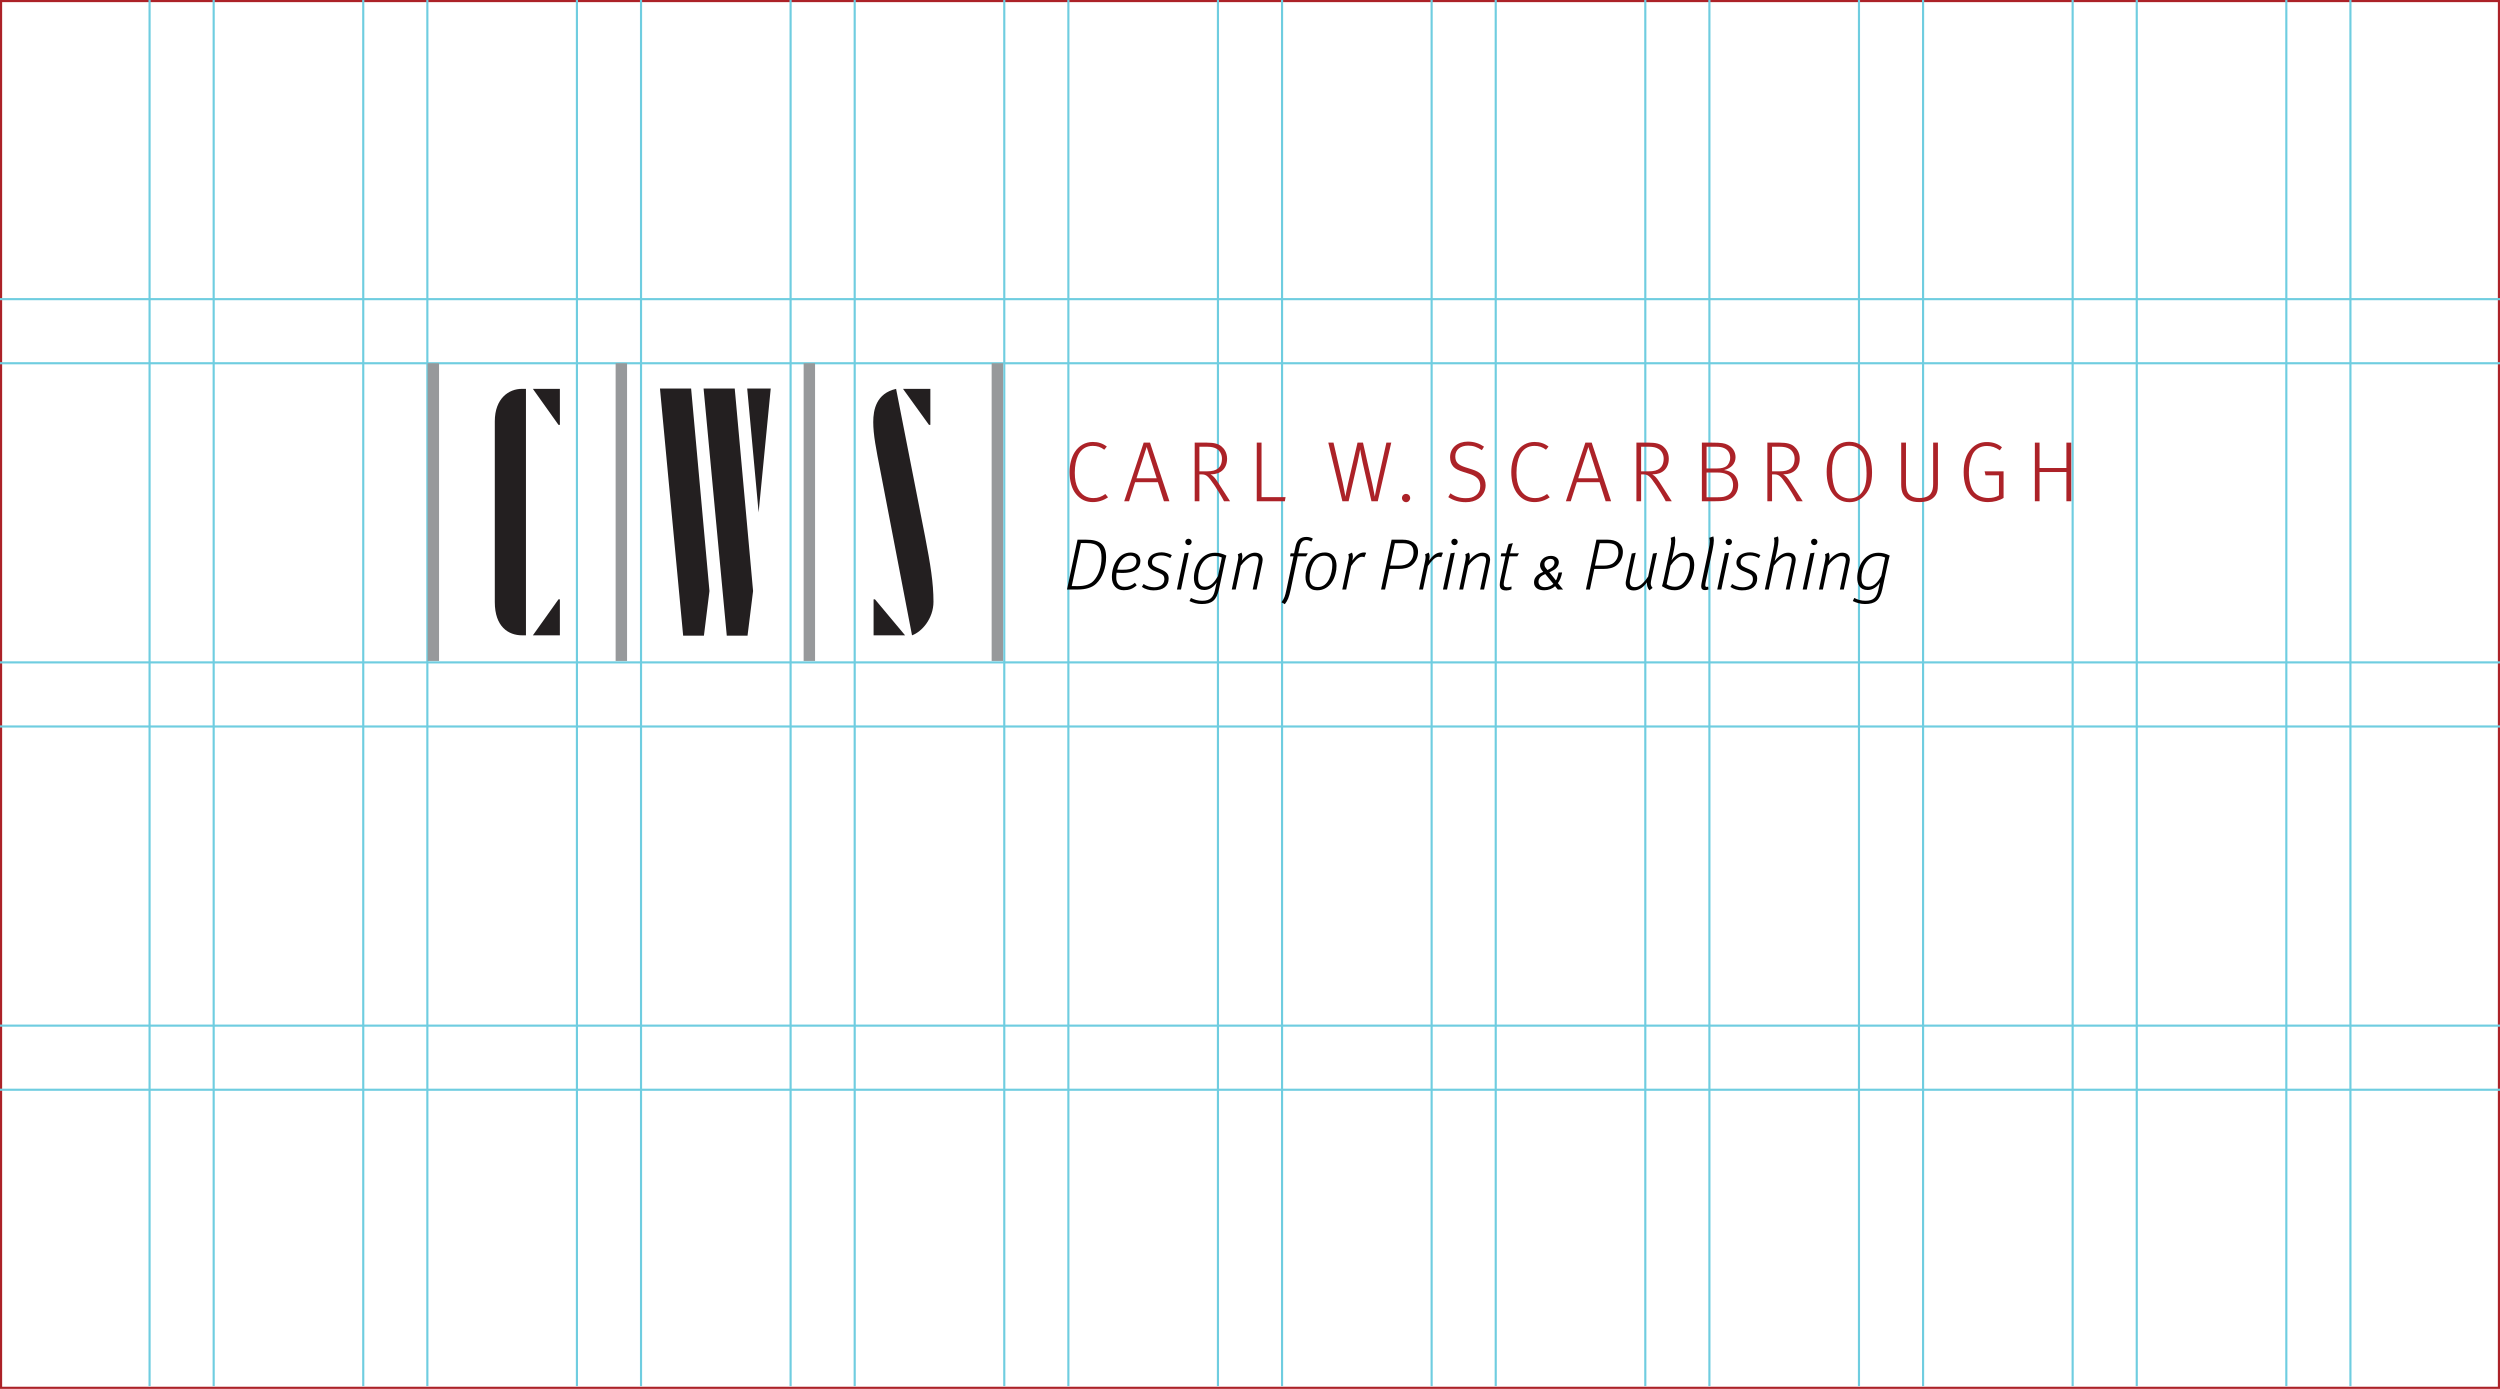 <?xml version="1.0" encoding="utf-8"?>
<!-- Generator: Adobe Illustrator 16.0.4, SVG Export Plug-In . SVG Version: 6.00 Build 0)  -->
<!DOCTYPE svg PUBLIC "-//W3C//DTD SVG 1.1//EN" "http://www.w3.org/Graphics/SVG/1.1/DTD/svg11.dtd">
<svg version="1.1" xmlns="http://www.w3.org/2000/svg" xmlns:xlink="http://www.w3.org/1999/xlink" x="0px" y="0px" width="1170px"
	 height="650px" viewBox="0 0 1170 650" enable-background="new 0 0 1170 650" xml:space="preserve">
<g id="Layer_1">
	<g>
		<path fill="#AC2228" d="M1169,1v648H1V1H1169 M1170,0H0v650h1170V0L1170,0z"/>
	</g>
	<line fill="none" stroke="#6FCDE0" stroke-miterlimit="10" x1="70" y1="0" x2="70" y2="648.735"/>
	<line fill="none" stroke="#6FCDE0" stroke-miterlimit="10" x1="100" y1="0" x2="100" y2="648.735"/>
	<line fill="none" stroke="#6FCDE0" stroke-miterlimit="10" x1="170" y1="0" x2="170" y2="648.735"/>
	<line fill="none" stroke="#6FCDE0" stroke-miterlimit="10" x1="200" y1="0" x2="200" y2="648.735"/>
	<line fill="none" stroke="#6FCDE0" stroke-miterlimit="10" x1="270" y1="0" x2="270" y2="648.735"/>
	<line fill="none" stroke="#6FCDE0" stroke-miterlimit="10" x1="300" y1="0" x2="300" y2="648.735"/>
	<line fill="none" stroke="#6FCDE0" stroke-miterlimit="10" x1="370" y1="0" x2="370" y2="648.735"/>
	<line fill="none" stroke="#6FCDE0" stroke-miterlimit="10" x1="400" y1="0" x2="400" y2="648.735"/>
	<line fill="none" stroke="#6FCDE0" stroke-miterlimit="10" x1="470" y1="0" x2="470" y2="648.735"/>
	<line fill="none" stroke="#6FCDE0" stroke-miterlimit="10" x1="500" y1="0" x2="500" y2="648.735"/>
	<line fill="none" stroke="#6FCDE0" stroke-miterlimit="10" x1="570" y1="0" x2="570" y2="648.735"/>
	<line fill="none" stroke="#6FCDE0" stroke-miterlimit="10" x1="600" y1="0" x2="600" y2="648.735"/>
	<line fill="none" stroke="#6FCDE0" stroke-miterlimit="10" x1="670" y1="0" x2="670" y2="648.735"/>
	<line fill="none" stroke="#6FCDE0" stroke-miterlimit="10" x1="700" y1="0" x2="700" y2="648.735"/>
	<line fill="none" stroke="#6FCDE0" stroke-miterlimit="10" x1="770" y1="0" x2="770" y2="648.735"/>
	<line fill="none" stroke="#6FCDE0" stroke-miterlimit="10" x1="800" y1="0" x2="800" y2="648.735"/>
	<line fill="none" stroke="#6FCDE0" stroke-miterlimit="10" x1="870" y1="0" x2="870" y2="648.735"/>
	<line fill="none" stroke="#6FCDE0" stroke-miterlimit="10" x1="900" y1="0" x2="900" y2="648.735"/>
	<line fill="none" stroke="#6FCDE0" stroke-miterlimit="10" x1="970" y1="0" x2="970" y2="648.735"/>
	<line fill="none" stroke="#6FCDE0" stroke-miterlimit="10" x1="1000" y1="0" x2="1000" y2="648.735"/>
	<line fill="none" stroke="#6FCDE0" stroke-miterlimit="10" x1="1070" y1="0" x2="1070" y2="648.735"/>
	<line fill="none" stroke="#6FCDE0" stroke-miterlimit="10" x1="1100" y1="0" x2="1100" y2="648.735"/>
	<line fill="none" stroke="#6FCDE0" stroke-miterlimit="10" x1="0" y1="140" x2="1170" y2="140"/>
	<line fill="none" stroke="#6FCDE0" stroke-miterlimit="10" x1="0" y1="310" x2="1170" y2="310"/>
	<line fill="none" stroke="#6FCDE0" stroke-miterlimit="10" x1="0" y1="340" x2="1170" y2="340"/>
	<line fill="none" stroke="#6FCDE0" stroke-miterlimit="10" x1="0" y1="170" x2="1170" y2="170"/>
	<line fill="none" stroke="#6FCDE0" stroke-miterlimit="10" x1="0" y1="480" x2="1170" y2="480"/>
	<line fill="none" stroke="#6FCDE0" stroke-miterlimit="10" x1="0" y1="510" x2="1170" y2="510"/>
</g>
<g id="Layer_2">
	<g>
		<path fill="#AC2228" d="M511.439,234.986c-3.04,0-5.679-1.08-7.879-3.759c-2.04-2.479-3-6.199-3-10.278
			c0-3.679,0.92-7.039,2.44-9.398c1.919-2.959,4.879-4.719,8.438-4.719c2.56,0,4.719,0.72,6.559,2.16l-1.2,1.48
			c-1.68-1.28-3.279-1.8-5.399-1.8c-3.08,0-5.479,1.56-6.879,4.479c-0.92,1.96-1.52,4.679-1.52,8.119c0,3.12,0.52,5.399,1.399,7.159
			c1.6,3.28,4.279,4.679,7.359,4.679c2.08,0,3.799-0.64,5.559-1.919l1.24,1.56C516.479,234.186,513.959,234.986,511.439,234.986z"/>
		<path fill="#AC2228" d="M535.24,207.15h2.959l9.078,27.436h-2.56l-2.839-8.918h-10.638l-2.839,8.918h-2.28L535.24,207.15z
			 M541.319,223.828l-4.679-14.637l-4.759,14.637H541.319z"/>
		<path fill="#AC2228" d="M559.12,207.15h5.679c3.64,0,5.479,0.64,6.799,1.72c1.24,1,2.68,2.88,2.68,5.799
			c0,4.599-3,7.319-7.479,7.319h-0.28c1.32,0.76,2.08,1.6,3.52,3.799c1.8,2.759,4.919,7.679,5.639,8.798h-2.84
			c-0.52-1.16-3.839-6.839-6.439-10.198c-1.04-1.36-2.04-2.36-3.799-2.36h-1.28v12.558h-2.2V207.15z M564.759,220.588
			c2.6,0,4.16-0.48,5.279-1.36c1.04-0.84,1.84-2.32,1.84-4.599c0-2.12-1.16-3.919-2.6-4.639c-0.96-0.56-2.28-0.92-4.399-0.92h-3.56
			v11.518H564.759z"/>
		<path fill="#AC2228" d="M588.161,207.15h2.239v25.516h11.238l-0.32,1.92h-13.157V207.15z"/>
		<path fill="#AC2228" d="M621.641,207.15h2.439l4.279,18.637c0.6,2.679,1.2,6.159,1.28,6.599c0.04-0.32,0.72-3.879,1.319-6.359
			l4.359-18.877h2.56l4.319,19.157c0.68,3.12,1.16,5.919,1.199,6.079c0.04-0.12,0.84-4.479,1.36-6.839l4.079-18.397h2.279
			l-6.318,27.436h-2.96l-4.119-18.117c-0.399-1.839-1.16-5.839-1.16-6.159c-0.079,0.24-0.56,3.16-1.199,5.959l-4.199,18.317h-2.92
			L621.641,207.15z"/>
		<path fill="#AC2228" d="M656.12,233.066c0-1.08,0.84-1.92,1.88-1.92c1.12,0,1.96,0.84,1.96,1.92c0,1.08-0.88,1.959-1.88,1.959
			C657,235.026,656.12,234.146,656.12,233.066z"/>
		<path fill="#AC2228" d="M678.799,230.867c2.16,1.56,4.439,2.279,7.199,2.279c2.079,0,3.399-0.36,4.679-1.32
			c1.4-1.04,2.08-2.56,2.08-4.439c0-1.52-0.48-2.76-1.4-3.64c-0.959-0.919-2.279-1.56-3.759-2l-2.76-0.88
			c-2.159-0.68-3.56-1.32-4.56-2.359c-1.119-1.2-1.64-2.76-1.64-4.52c0-4.439,3.52-7.319,8.319-7.319c2.879,0,5.318,0.84,7.559,2.36
			l-1,1.64c-2.279-1.479-3.999-2.12-6.439-2.12c-3.519,0-5.999,1.84-5.999,4.999c0,1.28,0.28,2.44,1.16,3.28
			c0.76,0.76,2,1.359,3.64,1.879l2.999,0.96c2.04,0.64,3.479,1.36,4.6,2.6c1.08,1.2,1.8,2.959,1.8,4.799
			c0,2.56-1.2,4.839-3.319,6.319c-1.6,1.08-3.56,1.64-5.959,1.64c-3.12,0-5.72-0.76-8.199-2.36L678.799,230.867z"/>
		<path fill="#AC2228" d="M718.156,234.986c-3.039,0-5.679-1.08-7.878-3.759c-2.04-2.479-3-6.199-3-10.278
			c0-3.679,0.92-7.039,2.439-9.398c1.92-2.959,4.88-4.719,8.438-4.719c2.56,0,4.72,0.72,6.56,2.16l-1.2,1.48
			c-1.68-1.28-3.279-1.8-5.398-1.8c-3.08,0-5.479,1.56-6.879,4.479c-0.92,1.96-1.521,4.679-1.521,8.119
			c0,3.12,0.521,5.399,1.4,7.159c1.6,3.28,4.279,4.679,7.358,4.679c2.08,0,3.8-0.64,5.56-1.919l1.239,1.56
			C723.196,234.186,720.677,234.986,718.156,234.986z"/>
		<path fill="#AC2228" d="M741.958,207.15h2.959l9.079,27.436h-2.56l-2.84-8.918h-10.638l-2.84,8.918h-2.279L741.958,207.15z
			 M748.037,223.828l-4.68-14.637l-4.759,14.637H748.037z"/>
		<path fill="#AC2228" d="M765.838,207.15h5.679c3.64,0,5.479,0.64,6.799,1.72c1.24,1,2.68,2.88,2.68,5.799
			c0,4.599-3,7.319-7.479,7.319h-0.28c1.32,0.76,2.08,1.6,3.52,3.799c1.8,2.759,4.919,7.679,5.639,8.798h-2.839
			c-0.521-1.16-3.84-6.839-6.439-10.198c-1.04-1.36-2.039-2.36-3.799-2.36h-1.28v12.558h-2.199V207.15z M771.477,220.588
			c2.6,0,4.159-0.48,5.279-1.36c1.04-0.84,1.84-2.32,1.84-4.599c0-2.12-1.16-3.919-2.6-4.639c-0.96-0.56-2.279-0.92-4.399-0.92
			h-3.56v11.518H771.477z"/>
		<path fill="#AC2228" d="M796.479,207.15h4.679c4.52,0,5.959,0.32,7.279,0.96c2.319,1.08,3.799,3.239,3.799,5.839
			c0,2.84-1.84,5.159-5.358,6.039c1.839,0.28,3.039,0.8,3.999,1.52c1.76,1.28,2.6,3.439,2.6,5.559c0,3-1.64,5.639-4.319,6.679
			c-1.479,0.56-2.479,0.84-6.559,0.84h-6.119V207.15z M803.717,219.229c1.88,0,3.399-0.4,4.279-1.08c0.84-0.64,1.72-2.08,1.72-3.919
			c0-2.12-0.96-3.6-2.68-4.439c-0.96-0.48-2.159-0.72-3.879-0.72h-4.479v10.158H803.717z M804.037,232.706
			c2.159,0,3.199-0.2,4.52-0.919c1.799-1,2.52-2.76,2.52-4.879c0-2.24-1.12-4.159-2.88-4.919c-1.479-0.64-2.6-0.84-4.479-0.84
			h-5.039v11.558H804.037z"/>
		<path fill="#AC2228" d="M827.118,207.15h5.679c3.64,0,5.479,0.64,6.799,1.72c1.24,1,2.68,2.88,2.68,5.799
			c0,4.599-3,7.319-7.479,7.319h-0.28c1.32,0.76,2.08,1.6,3.52,3.799c1.8,2.759,4.919,7.679,5.639,8.798h-2.839
			c-0.521-1.16-3.84-6.839-6.439-10.198c-1.04-1.36-2.039-2.36-3.799-2.36h-1.28v12.558h-2.199V207.15z M832.757,220.588
			c2.6,0,4.159-0.48,5.279-1.36c1.04-0.84,1.84-2.32,1.84-4.599c0-2.12-1.16-3.919-2.6-4.639c-0.96-0.56-2.28-0.92-4.399-0.92h-3.56
			v11.518H832.757z"/>
		<path fill="#AC2228" d="M857.718,231.066c-1.8-2.359-2.84-5.879-2.84-10.238c0-4.159,0.96-7.519,2.52-9.838
			c1.6-2.399,4.199-4.239,8.039-4.239c4.679,0,7.119,2.6,8.358,4.599c1.52,2.4,2.319,5.599,2.319,9.838
			c0,4.759-1.119,7.999-3.319,10.438c-1.68,1.919-3.839,3.399-7.278,3.399C861.757,235.026,859.277,233.186,857.718,231.066z
			 M871.596,230.106c1.279-1.919,1.959-4.319,1.959-8.598c0-3.959-0.52-6.799-1.52-8.839c-0.96-2-2.999-4.079-6.599-4.079
			c-3.199,0-5.439,1.76-6.479,3.719c-0.999,1.96-1.56,4.52-1.56,8.079c0,4,0.72,7.319,1.8,9.318c1.04,1.84,3.439,3.56,6.439,3.56
			C868.636,233.266,870.436,231.787,871.596,230.106z"/>
		<path fill="#AC2228" d="M890.797,231.546c-0.88-1.44-1.04-3.319-1.04-4.799V207.15h2.239v18.797c0,1.56,0.2,3.479,0.8,4.52
			c0.681,1.2,2.2,2.6,5.52,2.6c2.6,0,4.319-0.8,5.199-2c0.96-1.28,1.199-2.839,1.199-4.719V207.15h2.24v19.477
			c0,2.879-0.4,4.639-1.88,6.079c-1.479,1.44-3.56,2.28-6.879,2.28C894.276,234.986,892.156,233.786,890.797,231.546z"/>
		<path fill="#AC2228" d="M921.997,231.307c-1.96-2.4-3-5.879-3-10.358c0-4.759,1.12-8.239,3.52-10.878
			c1.88-2.08,4.279-3.199,7.279-3.199c2.799,0,5.159,0.8,7.118,2.439l-1,1.44c-2.079-1.44-3.839-2.04-6.078-2.04
			c-3.12,0-5.72,1.6-6.919,4.479c-0.96,2.32-1.48,4.839-1.48,7.839c0,3.719,0.8,6.919,2.04,8.758c1.479,2.16,4.279,3.28,7.079,3.28
			c1.84,0,3.639-0.4,4.959-1.24v-9.358h-6.279l-0.439-1.879h8.878v12.438c-1.959,1.24-4.679,1.959-7.318,1.959
			C926.956,234.986,924.076,233.826,921.997,231.307z"/>
		<path fill="#AC2228" d="M952.316,207.15h2.199v11.878h12.558V207.15h2.28v27.436h-2.28v-13.678h-12.558v13.678h-2.199V207.15z"/>
	</g>
	<g>
		<path d="M504.29,252.571h3.943c6.527,0,9.417,2.278,9.417,8.228c0,4.861-1.666,9.553-4.691,12.409
			c-1.938,1.835-4.963,2.686-8.499,2.686h-5.1L504.29,252.571z M504.663,274.295c2.924,0,5.644-0.748,7.31-2.652
			c2.176-2.482,3.536-6.12,3.536-10.641c0-4.589-1.564-6.833-6.936-6.833h-2.72l-4.283,20.126H504.663z"/>
		<path d="M522.547,268.04c-0.102,0.748-0.136,1.496-0.136,2.277c0,2.38,1.02,4.318,3.876,4.318c1.733,0,3.264-0.476,4.861-1.904
			l0.816,1.19c-1.768,1.666-3.638,2.312-6.018,2.312c-3.366,0-5.575-2.278-5.575-6.153c0-5.746,3.196-11.491,8.839-11.491
			c2.584,0,4.488,1.496,4.488,3.91c0,1.53-0.578,2.855-1.598,3.773c-1.156,1.054-3.06,1.87-6.935,1.87
			C524.553,268.142,523.329,268.108,522.547,268.04z M522.853,266.578c0.51,0.034,1.36,0.068,2.278,0.068
			c3.094,0,4.521-0.374,5.542-1.258c0.782-0.68,1.19-1.53,1.19-2.788c0-1.598-1.122-2.55-2.992-2.55
			C525.981,260.051,523.737,262.873,522.853,266.578z"/>
		<path d="M534.414,274.669l0.782-1.359c1.292,0.986,3.229,1.53,4.963,1.53c2.686,0,4.76-1.258,4.76-3.706
			c0-1.87-0.85-2.346-2.72-3.128l-1.734-0.714c-2.006-0.816-3.264-2.074-3.264-3.875c0-3.332,2.992-4.93,6.493-4.93
			c1.53,0,3.502,0.578,4.726,1.326l-0.748,1.36c-1.122-0.714-2.686-1.224-4.113-1.224c-2.244,0-4.419,0.782-4.419,3.06
			c0,1.258,0.34,1.802,2.244,2.652l1.768,0.748c2.686,1.122,3.774,2.209,3.774,4.283c0,3.536-2.38,5.609-7.173,5.609
			C537.915,276.301,535.773,275.689,534.414,274.669z"/>
		<path d="M554.371,258.963l1.972-0.306l-3.638,17.236h-1.904L554.371,258.963z M554.71,253.625c0-0.816,0.68-1.496,1.496-1.496
			s1.496,0.646,1.496,1.496c0,0.816-0.68,1.496-1.496,1.496S554.71,254.441,554.71,253.625z"/>
		<path d="M573.137,263.28l-2.652,12.443c-1.122,5.27-3.4,6.969-8.091,6.969c-2.142,0-4.08-0.578-5.711-1.394l0.68-1.461
			c1.53,0.815,3.264,1.326,5.269,1.326c3.876,0,5.236-1.734,5.95-4.862l0.816-3.773c-1.224,2.108-3.4,3.604-5.746,3.604
			c-3.773,0-4.896-2.753-4.896-5.677c0-5.202,3.298-11.763,9.893-11.763c1.802,0,3.4,0.374,5.304,1.326
			C573.647,261.002,573.375,262.158,573.137,263.28z M570.009,269.638l1.802-8.703c-1.156-0.476-2.006-0.714-3.332-0.714
			c-5.235,0-7.751,5.609-7.751,10.199c0,2.176,0.476,4.148,3.264,4.148C566.78,274.567,568.514,272.153,570.009,269.638z"/>
		<path d="M576.47,275.893l2.822-13.361c0.136-0.714,0.238-1.258,0.238-1.733c0-0.476-0.068-0.918-0.238-1.394l1.734-0.782
			c0.272,0.68,0.408,1.224,0.408,1.768s-0.102,1.088-0.238,1.734l-0.068,0.306c1.563-2.074,3.909-3.774,6.188-3.774
			c2.447,0,3.604,1.394,3.604,3.366c0,0.34-0.068,0.85-0.17,1.326l-2.652,12.545h-1.835l2.516-11.933
			c0.067-0.306,0.271-1.258,0.271-1.836c0-1.326-0.646-1.87-2.277-1.87c-2.006,0-4.59,2.481-6.12,4.487l-2.346,11.151H576.47z"/>
		<path d="M605.369,260.356h-1.632l0.272-1.394h1.631l0.681-3.162c0.578-2.856,2.107-4.522,5.1-4.522
			c1.054,0,2.243,0.306,2.991,0.816l-0.748,1.394c-0.578-0.408-1.462-0.748-2.312-0.748c-1.632,0-2.686,1.122-3.094,3.094
			l-0.68,3.128h4.487l-0.815,1.394h-3.944l-3.264,15.537c-0.815,3.808-1.428,5.167-2.754,6.867l-1.563-0.884
			c1.394-2.04,1.666-2.754,2.346-5.983L605.369,260.356z"/>
		<path d="M610.979,269.978c0-4.419,2.448-11.423,9.111-11.423c3.842,0,5.405,2.992,5.405,6.222c0,4.896-2.651,11.491-9.11,11.491
			C612.51,276.267,610.979,273.343,610.979,269.978z M623.524,264.436c0-2.278-0.782-4.352-3.808-4.352
			c-4.93,0-6.833,6.12-6.833,10.369c0,2.312,0.85,4.284,3.876,4.284C621.825,274.737,623.524,268.21,623.524,264.436z"/>
		<path d="M628.184,275.893l2.821-13.361c0.136-0.714,0.238-1.258,0.238-1.733c0-0.476-0.068-0.918-0.238-1.394l1.733-0.782
			c0.272,0.68,0.408,1.224,0.408,1.768c0,0.51-0.102,1.02-0.204,1.598l-0.067,0.374c1.428-2.074,3.264-3.808,5.507-3.808
			c0.477,0,0.816,0.102,0.986,0.17l-0.816,2.074c-0.271-0.136-0.611-0.238-1.122-0.238c-1.903,0-3.637,2.278-5.099,4.317
			l-2.312,11.015H628.184z"/>
		<path d="M651.268,252.571h5.134c4.012,0,7.241,1.734,7.241,5.711c0,2.584-1.156,4.76-2.788,6.153
			c-1.563,1.326-3.773,1.836-6.356,1.836h-4.25l-2.04,9.621h-1.87L651.268,252.571z M654.701,264.708
			c1.802,0,3.57-0.408,4.658-1.326c1.394-1.19,2.176-2.822,2.176-4.828c0-3.434-1.938-4.352-5.508-4.352h-3.229l-2.244,10.505
			H654.701z"/>
		<path d="M664.121,275.893l2.821-13.361c0.136-0.714,0.238-1.258,0.238-1.733c0-0.476-0.068-0.918-0.238-1.394l1.733-0.782
			c0.272,0.68,0.408,1.224,0.408,1.768c0,0.51-0.102,1.02-0.204,1.598l-0.067,0.374c1.428-2.074,3.264-3.808,5.507-3.808
			c0.477,0,0.816,0.102,0.986,0.17l-0.816,2.074c-0.271-0.136-0.611-0.238-1.122-0.238c-1.903,0-3.637,2.278-5.099,4.317
			l-2.312,11.015H664.121z"/>
		<path d="M678.876,258.963l1.972-0.306l-3.638,17.236h-1.903L678.876,258.963z M679.216,253.625c0-0.816,0.68-1.496,1.496-1.496
			c0.815,0,1.495,0.646,1.495,1.496c0,0.816-0.68,1.496-1.495,1.496C679.896,255.121,679.216,254.441,679.216,253.625z"/>
		<path d="M682.922,275.893l2.822-13.361c0.136-0.714,0.238-1.258,0.238-1.733c0-0.476-0.068-0.918-0.238-1.394l1.733-0.782
			c0.272,0.68,0.408,1.224,0.408,1.768s-0.102,1.088-0.238,1.734l-0.067,0.306c1.563-2.074,3.909-3.774,6.188-3.774
			c2.447,0,3.604,1.394,3.604,3.366c0,0.34-0.068,0.85-0.17,1.326l-2.652,12.545h-1.836l2.517-11.933
			c0.067-0.306,0.271-1.258,0.271-1.836c0-1.326-0.646-1.87-2.277-1.87c-2.006,0-4.59,2.481-6.12,4.487l-2.346,11.151H682.922z"/>
		<path d="M701.895,273.683c0-0.782,0.136-1.7,0.374-2.72l2.277-10.607h-2.21l0.272-1.394h2.21c0.373-1.734,1.054-3.978,1.224-4.352
			l1.972-0.408c-0.17,0.34-0.85,2.516-1.326,4.76h4.182l-0.782,1.394h-3.739l-2.21,10.335c-0.237,1.156-0.407,2.006-0.407,2.652
			c0,1.088,0.476,1.496,1.802,1.496c0.577,0,1.325-0.136,1.835-0.374v1.326c-0.815,0.374-1.768,0.544-2.413,0.544
			C702.608,276.335,701.895,275.349,701.895,273.683z"/>
		<path d="M729.041,275.893l-1.272-1.56c-1.2,1.176-3.144,1.92-5.064,1.92c-2.976,0-4.776-1.344-4.776-3.624
			c0-1.776,0.744-3.528,4.297-4.993c-1.2-1.296-1.488-2.232-1.488-3.144c0-2.208,1.968-4.345,5.089-4.345
			c2.231,0,3.696,1.249,3.696,2.929c0,1.584-0.961,2.976-2.809,3.936l-1.584,0.816l3.024,3.792c0.6-0.696,1.151-3.144,1.271-3.72
			h1.656c-0.456,2.28-1.008,3.672-1.992,5.017l2.425,2.976H729.041z M723.185,268.645c-2.208,0.936-3.168,1.968-3.168,3.672
			c0,1.344,1.031,2.472,3,2.472c1.608,0,3.145-0.696,3.96-1.536L723.185,268.645z M725.561,261.54c-1.152,0-2.76,0.864-2.76,2.28
			c0,1.224,0.191,1.561,1.416,2.928c1.224-0.528,2.256-1.2,2.712-1.824c0.336-0.48,0.576-1.056,0.576-1.68
			C727.505,262.188,726.713,261.54,725.561,261.54z"/>
		<path d="M747.131,252.571h5.134c4.012,0,7.241,1.734,7.241,5.711c0,2.584-1.156,4.76-2.788,6.153
			c-1.563,1.326-3.773,1.836-6.356,1.836h-4.25l-2.04,9.621h-1.87L747.131,252.571z M750.564,264.708
			c1.802,0,3.57-0.408,4.658-1.326c1.394-1.19,2.176-2.822,2.176-4.828c0-3.434-1.938-4.352-5.508-4.352h-3.229l-2.244,10.505
			H750.564z"/>
		<path d="M770.964,274.465c-0.136-0.442-0.204-0.918-0.204-1.428c0-0.17,0-0.34,0.034-0.51c-1.258,1.802-3.434,3.808-6.153,3.808
			c-2.617,0-3.808-1.462-3.808-3.468c0-0.408,0.068-0.85,0.17-1.326l2.652-12.477l1.869-0.374l-2.617,12.272
			c-0.103,0.51-0.17,0.986-0.17,1.428c0,1.428,0.646,2.379,2.413,2.379c2.074,0,4.046-1.768,6.188-4.963l2.244-10.743l1.903-0.306
			l-2.583,12.035c-0.204,0.986-0.34,1.666-0.34,2.244c0,0.884,0.271,1.394,0.85,2.108l-1.462,1.122
			C771.508,275.791,771.168,275.179,770.964,274.465z"/>
		<path d="M778.547,271.542l3.025-14.279c0.374-1.835,0.544-2.923,0.544-3.808c0-0.612-0.067-1.156-0.237-1.768l1.903-0.646
			c0.136,0.51,0.238,1.088,0.238,1.802c0,1.054-0.17,2.414-0.612,4.488l-0.441,2.107c-0.238,1.122-0.477,2.108-0.681,2.822
			c1.395-2.209,3.536-3.604,5.712-3.604c3.672,0,4.896,2.686,4.896,5.746c0,4.691-2.924,11.831-9.077,11.831
			c-2.244,0-3.876-0.544-6.018-1.904C778.104,273.411,778.343,272.459,778.547,271.542z M781.811,264.674l-1.836,8.737
			c0.986,0.782,2.55,1.19,3.876,1.19c5.337,0,7.037-7.411,7.037-10.233c0-2.414-0.477-4.08-3.468-4.08
			C785.584,260.289,783.374,262.362,781.811,264.674z"/>
		<path d="M799.559,275.859c-0.612,0.238-0.986,0.306-1.53,0.306c-1.428,0-1.869-0.714-1.869-1.802c0-0.612,0.17-1.462,0.34-2.312
			l3.128-14.789c0.373-1.835,0.544-2.923,0.544-3.808c0-0.612-0.068-1.156-0.238-1.768l1.903-0.646
			c0.137,0.51,0.238,1.088,0.238,1.802c-0.034,1.054-0.17,2.414-0.612,4.488l-3.127,14.72c-0.17,0.782-0.272,1.462-0.272,1.836
			c0,0.612,0.238,0.782,0.714,0.782c0.17,0,0.51-0.034,0.646-0.102L799.559,275.859z"/>
		<path d="M807.242,258.963l1.972-0.306l-3.638,17.236h-1.904L807.242,258.963z M807.582,253.625c0-0.816,0.68-1.496,1.496-1.496
			c0.815,0,1.495,0.646,1.495,1.496c0,0.816-0.68,1.496-1.495,1.496C808.262,255.121,807.582,254.441,807.582,253.625z"/>
		<path d="M809.86,274.669l0.782-1.359c1.292,0.986,3.229,1.53,4.964,1.53c2.686,0,4.759-1.258,4.759-3.706
			c0-1.87-0.85-2.346-2.72-3.128l-1.733-0.714c-2.006-0.816-3.264-2.074-3.264-3.875c0-3.332,2.992-4.93,6.493-4.93
			c1.53,0,3.502,0.578,4.726,1.326l-0.748,1.36c-1.122-0.714-2.686-1.224-4.113-1.224c-2.244,0-4.42,0.782-4.42,3.06
			c0,1.258,0.34,1.802,2.244,2.652l1.768,0.748c2.686,1.122,3.773,2.209,3.773,4.283c0,3.536-2.379,5.609-7.173,5.609
			C813.362,276.301,811.221,275.689,809.86,274.669z"/>
		<path d="M829.886,257.263c0.374-1.835,0.544-2.923,0.544-3.808c0-0.612-0.068-1.156-0.238-1.768l1.904-0.646
			c0.136,0.51,0.237,1.088,0.237,1.802c0,1.054-0.17,2.414-0.611,4.488l-0.442,2.107c-0.271,1.292-0.544,2.414-0.748,3.162
			c1.564-2.176,3.943-3.944,6.256-3.944c2.447,0,3.604,1.394,3.604,3.366c0,0.34-0.068,0.85-0.17,1.326l-2.652,12.545h-1.836
			l2.517-11.933c0.067-0.306,0.271-1.258,0.271-1.836c0-1.326-0.646-1.87-2.277-1.87c-2.006,0-4.59,2.481-6.12,4.487l-2.346,11.151
			h-1.836L829.886,257.263z"/>
		<path d="M847.226,258.963l1.972-0.306l-3.638,17.236h-1.903L847.226,258.963z M847.565,253.625c0-0.816,0.68-1.496,1.496-1.496
			c0.815,0,1.495,0.646,1.495,1.496c0,0.816-0.68,1.496-1.495,1.496C848.245,255.121,847.565,254.441,847.565,253.625z"/>
		<path d="M851.271,275.893l2.822-13.361c0.136-0.714,0.238-1.258,0.238-1.733c0-0.476-0.068-0.918-0.238-1.394l1.733-0.782
			c0.272,0.68,0.408,1.224,0.408,1.768s-0.102,1.088-0.238,1.734l-0.067,0.306c1.563-2.074,3.909-3.774,6.188-3.774
			c2.447,0,3.604,1.394,3.604,3.366c0,0.34-0.068,0.85-0.17,1.326l-2.652,12.545h-1.836l2.517-11.933
			c0.067-0.306,0.271-1.258,0.271-1.836c0-1.326-0.646-1.87-2.277-1.87c-2.006,0-4.59,2.481-6.12,4.487l-2.346,11.151H851.271z"/>
		<path d="M883.569,263.28l-2.651,12.443c-1.122,5.27-3.399,6.969-8.091,6.969c-2.143,0-4.08-0.578-5.712-1.394l0.68-1.461
			c1.53,0.815,3.264,1.326,5.27,1.326c3.876,0,5.235-1.734,5.949-4.862l0.816-3.773c-1.224,2.108-3.399,3.604-5.745,3.604
			c-3.774,0-4.896-2.753-4.896-5.677c0-5.202,3.297-11.763,9.893-11.763c1.802,0,3.399,0.374,5.304,1.326
			C884.08,261.002,883.808,262.158,883.569,263.28z M880.442,269.638l1.802-8.703c-1.156-0.476-2.006-0.714-3.332-0.714
			c-5.235,0-7.751,5.609-7.751,10.199c0,2.176,0.476,4.148,3.264,4.148C877.212,274.567,878.946,272.153,880.442,269.638z"/>
	</g>
	<path fill="#97999B" d="M200.128,170h5.346v139.322h-5.346V170z"/>
	<path fill="#231F20" d="M231.567,281.782v-84.565c0-10.854,6.642-15.228,12.636-15.228h1.944v115.346h-1.782
		C237.885,297.334,231.567,293.284,231.567,281.782z M249.387,181.988h12.636v16.848h-0.648L249.387,181.988z M261.375,280.486
		h0.648v16.848h-12.636L261.375,280.486z"/>
	<path fill="#97999B" d="M288.116,170h5.346v139.322h-5.346V170z"/>
	<path fill="#231F20" d="M308.862,181.826h14.58l8.587,94.771l-2.593,20.898h-9.72L308.862,181.826z M329.275,181.826h14.58
		l8.586,94.771l-2.592,20.898h-9.721L329.275,181.826z M349.688,181.826h11.016l-5.67,57.997L349.688,181.826z"/>
	<path fill="#97999B" d="M376.104,170h5.346v139.322h-5.346V170z"/>
	<path fill="#231F20" d="M412.079,220.707c-2.106-10.692-3.402-17.334-3.402-23.166s1.458-13.446,10.692-15.552l13.608,69.337
		c2.43,12.636,3.888,21.384,3.888,30.294c0,7.938-5.508,14.094-10.044,15.714L412.079,220.707z M408.839,280.486h0.648
		l14.094,16.848h-14.742V280.486z M422.609,181.988h12.798v16.848h-0.648L422.609,181.988z"/>
	<path fill="#97999B" d="M464.092,170h5.346v139.322h-5.346V170z"/>
</g>
</svg>
